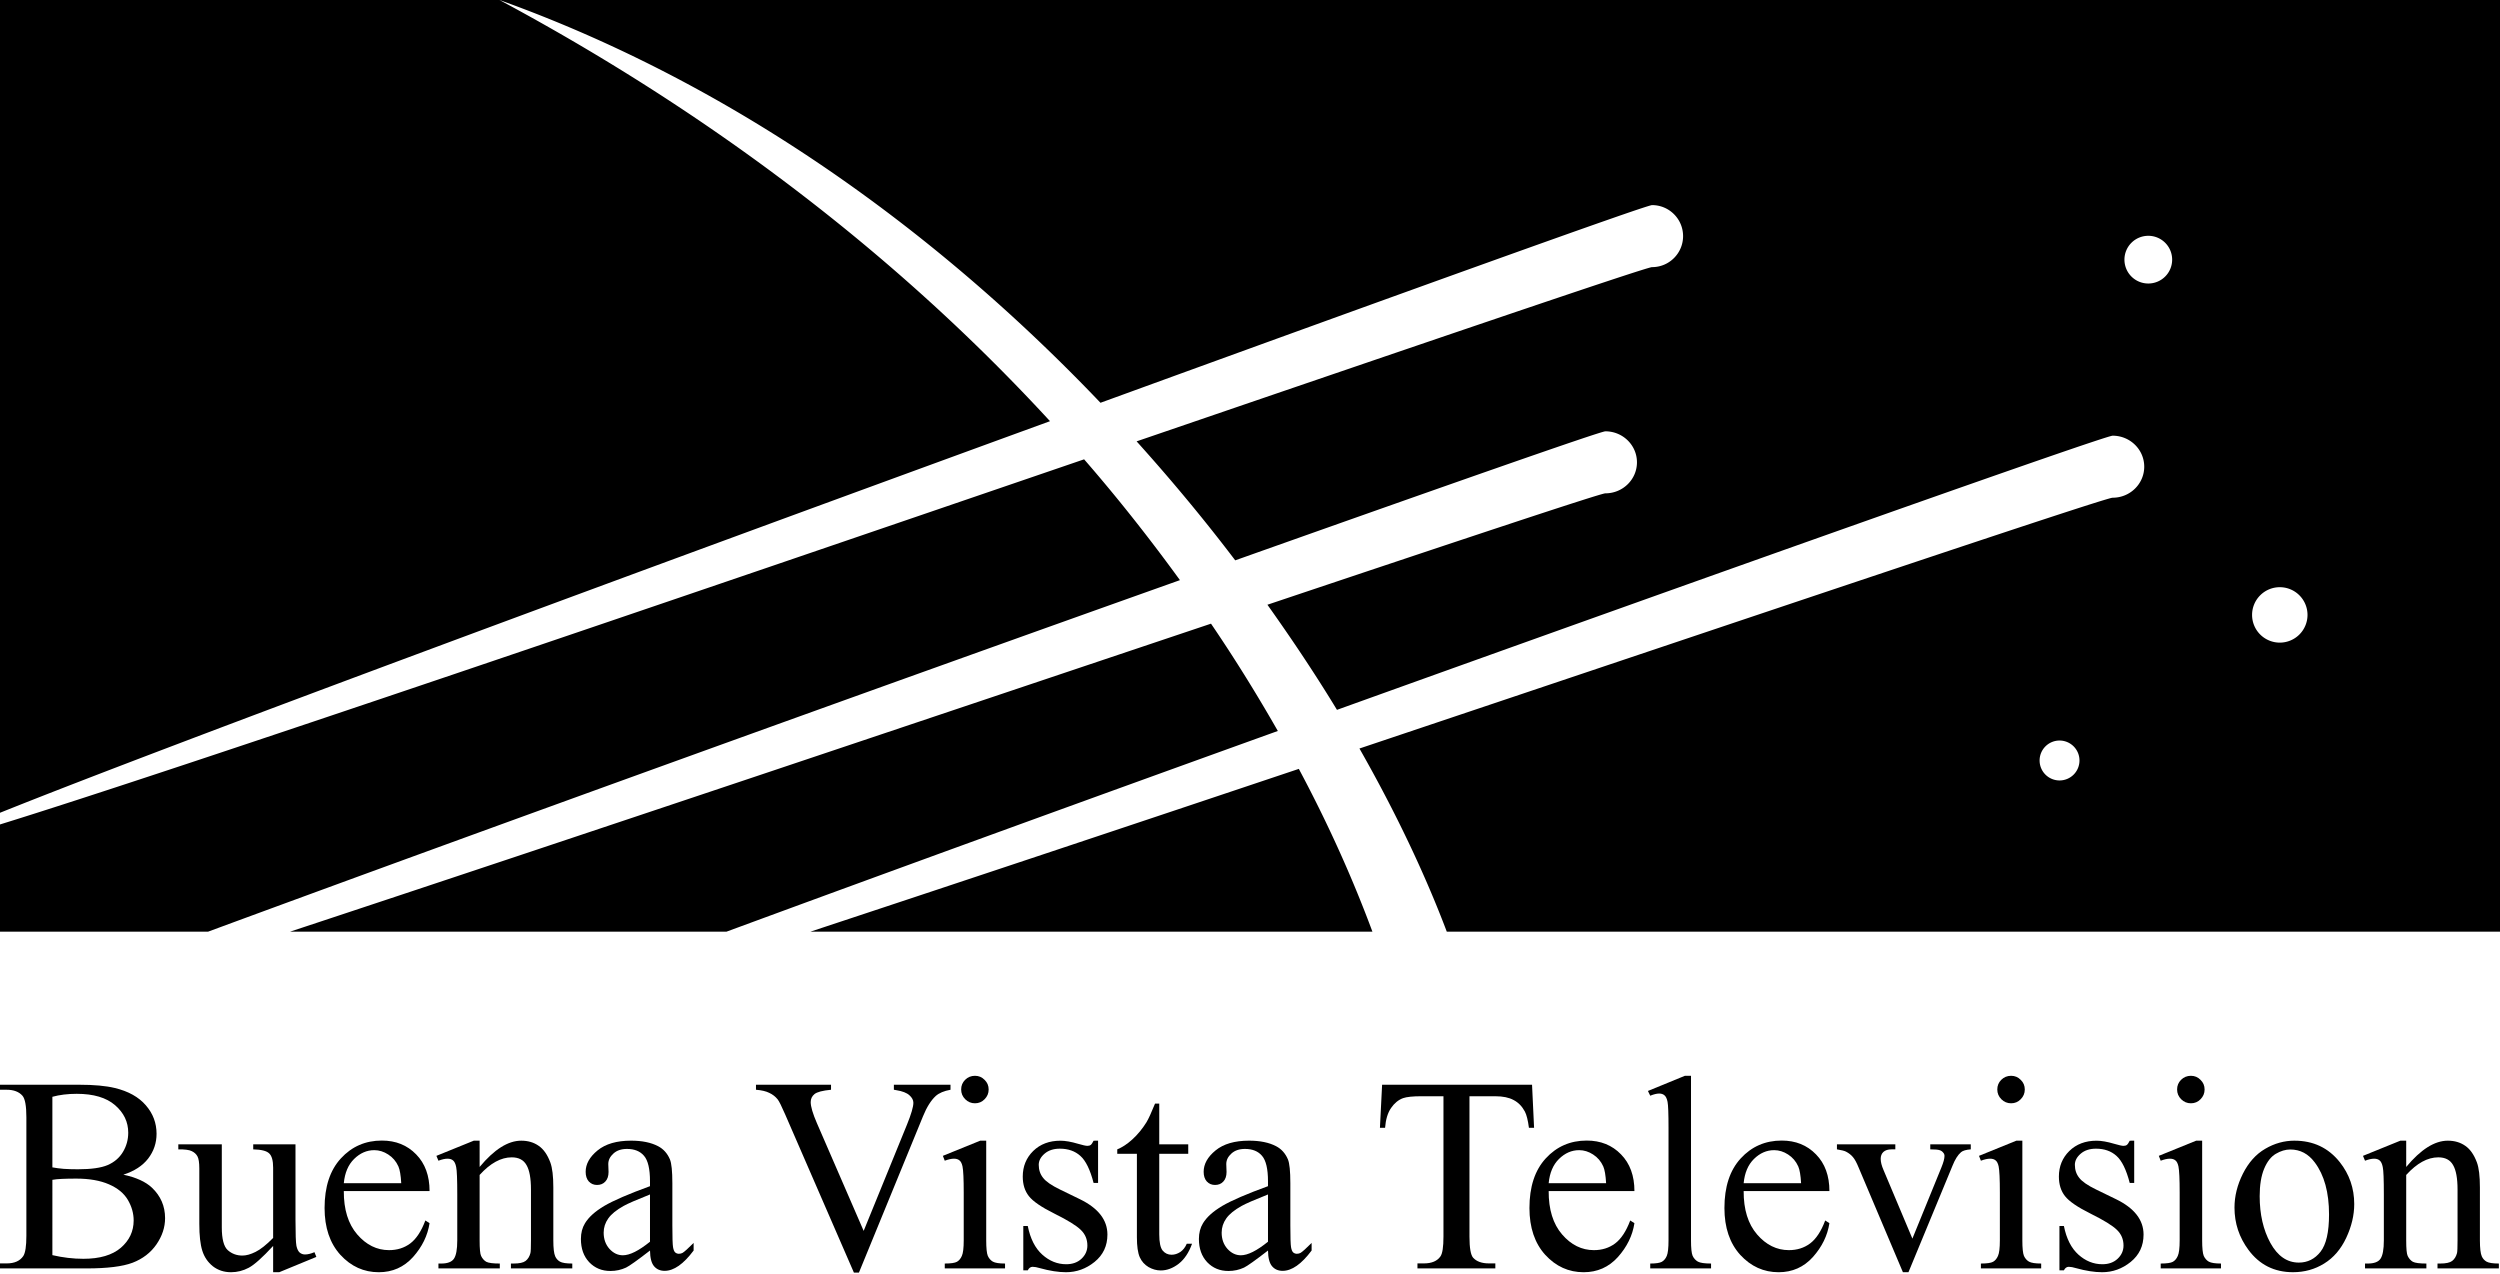 <?xml version="1.0" encoding="UTF-8" standalone="no"?>
<!-- Created with Inkscape (http://www.inkscape.org/) -->

<svg
   xmlns:dc="http://purl.org/dc/elements/1.1/"
   xmlns:cc="http://creativecommons.org/ns#"
   xmlns:rdf="http://www.w3.org/1999/02/22-rdf-syntax-ns#"
   xmlns:svg="http://www.w3.org/2000/svg"
   xmlns="http://www.w3.org/2000/svg"
   xmlns:sodipodi="http://sodipodi.sourceforge.net/DTD/sodipodi-0.dtd"
   xmlns:inkscape="http://www.inkscape.org/namespaces/inkscape"
   width="1000"
   height="509.724"
   viewBox="0 0 264.583 134.864"
   version="1.1"
   id="svg14466"
   inkscape:version="0.92.2 (5c3e80d, 2017-08-06)"
   sodipodi:docname="Buena Vista Television (1995).svg">
  <defs
     id="defs14460" />
  <sodipodi:namedview
     id="base"
     pagecolor="#ffffff"
     bordercolor="#666666"
     borderopacity="1.0"
     inkscape:pageopacity="0.0"
     inkscape:pageshadow="2"
     inkscape:zoom="0.7"
     inkscape:cx="429.69862"
     inkscape:cy="337.93242"
     inkscape:document-units="px"
     inkscape:current-layer="layer1"
     showgrid="false"
     units="px"
     inkscape:window-width="1366"
     inkscape:window-height="705"
     inkscape:window-x="-8"
     inkscape:window-y="-8"
     inkscape:window-maximized="1" />
  <g
     inkscape:label="Layer 1"
     inkscape:groupmode="layer"
     id="layer1"
     transform="translate(0,-162.136)">
    <g
       aria-label="Buena Vista Television"
       transform="matrix(0.734,0,0,0.734,-56.857,-243.686)"
       style="font-style:normal;font-variant:normal;font-weight:normal;font-stretch:normal;font-size:40px;line-height:1.25;font-family:'Times New Roman';-inkscape-font-specification:'Times New Roman, ';letter-spacing:-0.357px;word-spacing:0px;fill:#000000;fill-opacity:1;stroke:none"
       id="flowRoot15022">
      <path
         d="m 95.248,722.265 q 2.754,0.586 4.121,1.875 1.895,1.797 1.895,4.395 0,1.973 -1.25,3.789 -1.25,1.797 -3.437,2.637 -2.168,0.82 -6.641,0.82 h -12.5 v -0.723 h 0.996 q 1.66,0 2.383,-1.055 0.449,-0.684 0.449,-2.91 v -17.109 q 0,-2.461 -0.566,-3.105 -0.762,-0.859 -2.266,-0.859 h -0.996 v -0.723 h 11.445 q 3.203,0 5.137,0.469 2.93,0.703 4.473,2.5 1.543,1.777 1.543,4.102 0,1.992 -1.211,3.574 -1.211,1.562 -3.574,2.324 z m -10.234,-1.055 q 0.723,0.137 1.641,0.215 0.938,0.059 2.051,0.059 2.852,0 4.277,-0.605 1.445,-0.625 2.207,-1.895 0.762,-1.27 0.762,-2.773 0,-2.324 -1.895,-3.965 -1.895,-1.641 -5.527,-1.641 -1.953,0 -3.516,0.43 z m 0,12.656 q 2.266,0.527 4.473,0.527 3.535,0 5.391,-1.582 1.855,-1.602 1.855,-3.945 0,-1.543 -0.84,-2.969 -0.84,-1.426 -2.734,-2.246 -1.895,-0.82 -4.688,-0.82 -1.211,0 -2.07,0.039 -0.859,0.039 -1.387,0.137 z"
         id="path15054"
         inkscape:connector-curvature="0" />
      <path
         d="m 120.067,717.89 v 10.84 q 0,3.105 0.137,3.809 0.156,0.684 0.469,0.957 0.332,0.273 0.762,0.273 0.605,0 1.367,-0.332 l 0.273,0.684 -5.352,2.207 h -0.879 v -3.789 q -2.305,2.5 -3.516,3.145 -1.211,0.645 -2.559,0.645 -1.504,0 -2.617,-0.859 -1.094,-0.879 -1.523,-2.246 -0.43,-1.367 -0.43,-3.867 v -7.988 q 0,-1.27 -0.273,-1.758 -0.273,-0.488 -0.82,-0.742 -0.527,-0.273 -1.934,-0.254 v -0.723 h 6.27 v 11.973 q 0,2.5 0.859,3.281 0.879,0.781 2.109,0.781 0.84,0 1.895,-0.527 1.074,-0.527 2.539,-2.012 v -10.137 q 0,-1.523 -0.566,-2.051 -0.547,-0.547 -2.305,-0.586 v -0.723 z"
         id="path15056"
         inkscape:connector-curvature="0" />
      <path
         d="m 127.034,724.628 q -0.019,3.984 1.934,6.25 1.953,2.266 4.59,2.266 1.758,0 3.047,-0.957 1.309,-0.977 2.188,-3.32 l 0.605,0.391 q -0.41,2.676 -2.383,4.883 -1.973,2.188 -4.941,2.188 -3.223,0 -5.527,-2.5 -2.285,-2.52 -2.285,-6.758 0,-4.59 2.344,-7.148 2.363,-2.578 5.918,-2.578 3.008,0 4.941,1.992 1.934,1.973 1.934,5.293 z m 0,-1.133 h 8.281 q -0.098,-1.719 -0.41,-2.422 -0.488,-1.094 -1.465,-1.719 -0.957,-0.625 -2.012,-0.625 -1.621,0 -2.91,1.27 -1.27,1.25 -1.484,3.496 z"
         id="path15058"
         inkscape:connector-curvature="0" />
      <path
         d="m 146.618,721.151 q 3.145,-3.789 5.996,-3.789 1.465,0 2.52,0.742 1.055,0.723 1.68,2.402 0.43,1.172 0.43,3.594 v 7.637 q 0,1.699 0.273,2.305 0.215,0.488 0.684,0.762 0.488,0.273 1.777,0.273 v 0.703 h -8.848 v -0.703 h 0.371 q 1.25,0 1.738,-0.371 0.508,-0.391 0.703,-1.133 0.078,-0.293 0.078,-1.836 v -7.324 q 0,-2.441 -0.645,-3.535 -0.625,-1.113 -2.129,-1.113 -2.324,0 -4.629,2.539 v 9.434 q 0,1.816 0.215,2.246 0.273,0.566 0.742,0.84 0.488,0.254 1.953,0.254 v 0.703 h -8.848 v -0.703 h 0.391 q 1.367,0 1.836,-0.684 0.488,-0.703 0.488,-2.656 v -6.641 q 0,-3.223 -0.156,-3.926 -0.137,-0.703 -0.449,-0.957 -0.293,-0.254 -0.801,-0.254 -0.547,0 -1.309,0.293 l -0.293,-0.703 5.391,-2.188 h 0.84 z"
         id="path15060"
         inkscape:connector-curvature="0" />
      <path
         d="m 171.182,733.202 q -2.754,2.129 -3.457,2.461 -1.055,0.488 -2.246,0.488 -1.855,0 -3.066,-1.27 -1.191,-1.27 -1.191,-3.34 0,-1.309 0.586,-2.266 0.801,-1.328 2.773,-2.5 1.992,-1.172 6.602,-2.852 v -0.703 q 0,-2.676 -0.859,-3.672 -0.84,-0.996 -2.461,-0.996 -1.23,0 -1.953,0.664 -0.742,0.664 -0.742,1.523 l 0.039,1.133 q 0,0.898 -0.469,1.387 -0.449,0.488 -1.191,0.488 -0.723,0 -1.191,-0.508 -0.449,-0.508 -0.449,-1.387 0,-1.68 1.719,-3.086 1.719,-1.406 4.824,-1.406 2.383,0 3.906,0.801 1.152,0.605 1.699,1.895 0.352,0.84 0.352,3.438 v 6.074 q 0,2.559 0.098,3.145 0.098,0.566 0.312,0.762 0.234,0.195 0.527,0.195 0.312,0 0.547,-0.137 0.41,-0.254 1.582,-1.426 v 1.094 q -2.188,2.93 -4.18,2.93 -0.957,0 -1.523,-0.664 -0.566,-0.664 -0.586,-2.266 z m 0,-1.27 v -6.816 q -2.949,1.172 -3.809,1.66 -1.543,0.859 -2.207,1.797 -0.664,0.938 -0.664,2.051 0,1.406 0.84,2.344 0.84,0.918 1.934,0.918 1.484,0 3.906,-1.953 z"
         id="path15062"
         inkscape:connector-curvature="0" />
      <path
         d="m 214.511,709.296 v 0.723 q -1.406,0.254 -2.129,0.898 -1.035,0.957 -1.836,2.93 l -9.238,22.539 h -0.723 l -9.922,-22.832 q -0.762,-1.758 -1.074,-2.148 -0.488,-0.605 -1.211,-0.938 -0.703,-0.352 -1.914,-0.449 v -0.723 h 10.82 v 0.723 q -1.836,0.176 -2.383,0.625 -0.547,0.449 -0.547,1.152 0,0.977 0.898,3.047 l 6.738,15.527 6.25,-15.332 q 0.918,-2.266 0.918,-3.145 0,-0.566 -0.566,-1.074 -0.566,-0.527 -1.914,-0.742 -0.098,-0.019 -0.332,-0.059 v -0.723 z"
         id="path15064"
         inkscape:connector-curvature="0" />
      <path
         d="m 218.04,708.007 q 0.82,0 1.387,0.586 0.586,0.566 0.586,1.387 0,0.82 -0.586,1.406 -0.566,0.586 -1.387,0.586 -0.82,0 -1.406,-0.586 -0.586,-0.586 -0.586,-1.406 0,-0.82 0.566,-1.387 0.586,-0.586 1.426,-0.586 z m 1.621,9.355 v 14.375 q 0,1.68 0.234,2.246 0.254,0.547 0.723,0.82 0.488,0.273 1.758,0.273 v 0.703 h -8.691 v -0.703 q 1.309,0 1.758,-0.254 0.449,-0.254 0.703,-0.84 0.273,-0.586 0.273,-2.246 v -6.895 q 0,-2.91 -0.176,-3.77 -0.137,-0.625 -0.43,-0.859 -0.293,-0.254 -0.801,-0.254 -0.547,0 -1.328,0.293 l -0.273,-0.703 5.391,-2.188 z"
         id="path15066"
         inkscape:connector-curvature="0" />
      <path
         d="m 235.789,717.362 v 6.094 H 235.144 q -0.742,-2.871 -1.914,-3.906 -1.152,-1.035 -2.949,-1.035 -1.367,0 -2.207,0.723 -0.84,0.723 -0.84,1.602 0,1.094 0.625,1.875 0.605,0.801 2.461,1.699 l 2.852,1.387 q 3.965,1.934 3.965,5.098 0,2.441 -1.855,3.945 -1.836,1.484 -4.121,1.484 -1.641,0 -3.75,-0.586 -0.645,-0.195 -1.055,-0.195 -0.449,0 -0.703,0.508 h -0.645 v -6.387 h 0.645 q 0.547,2.734 2.09,4.121 1.543,1.387 3.457,1.387 1.348,0 2.188,-0.781 0.859,-0.801 0.859,-1.914 0,-1.348 -0.957,-2.266 -0.938,-0.918 -3.77,-2.324 -2.832,-1.406 -3.711,-2.539 -0.879,-1.113 -0.879,-2.812 0,-2.207 1.504,-3.691 1.523,-1.484 3.926,-1.484 1.055,0 2.559,0.449 0.996,0.293 1.328,0.293 0.312,0 0.488,-0.137 0.176,-0.137 0.41,-0.605 z"
         id="path15068"
         inkscape:connector-curvature="0" />
      <path
         d="m 244.611,712.011 v 5.879 h 4.18 v 1.367 h -4.18 v 11.602 q 0,1.738 0.488,2.344 0.508,0.605 1.289,0.605 0.645,0 1.25,-0.391 0.605,-0.41 0.938,-1.191 h 0.762 q -0.684,1.914 -1.934,2.891 -1.25,0.957 -2.578,0.957 -0.898,0 -1.758,-0.488 -0.859,-0.508 -1.27,-1.426 -0.41,-0.938 -0.41,-2.871 v -12.031 h -2.832 v -0.645 q 1.074,-0.43 2.188,-1.445 1.133,-1.035 2.012,-2.441 0.449,-0.742 1.25,-2.715 z"
         id="path15070"
         inkscape:connector-curvature="0" />
      <path
         d="m 260.289,733.202 q -2.754,2.129 -3.457,2.461 -1.055,0.488 -2.246,0.488 -1.855,0 -3.066,-1.27 -1.191,-1.27 -1.191,-3.34 0,-1.309 0.586,-2.266 0.801,-1.328 2.773,-2.5 1.992,-1.172 6.602,-2.852 v -0.703 q 0,-2.676 -0.859,-3.672 -0.84,-0.996 -2.461,-0.996 -1.23,0 -1.953,0.664 -0.742,0.664 -0.742,1.523 l 0.039,1.133 q 0,0.898 -0.469,1.387 -0.449,0.488 -1.191,0.488 -0.723,0 -1.191,-0.508 -0.449,-0.508 -0.449,-1.387 0,-1.68 1.719,-3.086 1.719,-1.406 4.824,-1.406 2.383,0 3.906,0.801 1.152,0.605 1.699,1.895 0.352,0.84 0.352,3.438 v 6.074 q 0,2.559 0.098,3.145 0.098,0.566 0.312,0.762 0.234,0.195 0.527,0.195 0.312,0 0.547,-0.137 0.41,-0.254 1.582,-1.426 v 1.094 q -2.188,2.93 -4.18,2.93 -0.957,0 -1.523,-0.664 -0.566,-0.664 -0.586,-2.266 z m 0,-1.27 v -6.816 q -2.949,1.172 -3.809,1.66 -1.543,0.859 -2.207,1.797 -0.664,0.938 -0.664,2.051 0,1.406 0.84,2.344 0.84,0.918 1.934,0.918 1.484,0 3.906,-1.953 z"
         id="path15072"
         inkscape:connector-curvature="0" />
      <path
         d="m 298.363,709.296 0.293,6.211 h -0.742 q -0.215,-1.641 -0.586,-2.344 -0.605,-1.133 -1.621,-1.66 -0.996,-0.547 -2.637,-0.547 h -3.73 v 20.234 q 0,2.441 0.527,3.047 0.742,0.82 2.285,0.82 h 0.918 v 0.723 h -11.23 v -0.723 h 0.938 q 1.68,0 2.383,-1.016 0.43,-0.625 0.43,-2.852 v -20.234 h -3.184 q -1.855,0 -2.637,0.273 -1.016,0.371 -1.738,1.426 -0.723,1.055 -0.859,2.852 h -0.742 l 0.312,-6.211 z"
         id="path15074"
         inkscape:connector-curvature="0" />
      <path
         d="m 300.76,724.628 q -0.019,3.984 1.934,6.25 1.953,2.266 4.59,2.266 1.758,0 3.047,-0.957 1.309,-0.977 2.188,-3.32 l 0.605,0.391 q -0.41,2.676 -2.383,4.883 -1.973,2.188 -4.941,2.188 -3.223,0 -5.527,-2.5 -2.285,-2.52 -2.285,-6.758 0,-4.59 2.344,-7.148 2.363,-2.578 5.918,-2.578 3.008,0 4.941,1.992 1.934,1.973 1.934,5.293 z m 0,-1.133 h 8.281 q -0.098,-1.719 -0.41,-2.422 -0.488,-1.094 -1.465,-1.719 -0.957,-0.625 -2.012,-0.625 -1.621,0 -2.91,1.27 -1.27,1.25 -1.484,3.496 z"
         id="path15076"
         inkscape:connector-curvature="0" />
      <path
         d="m 321.282,708.007 v 23.73 q 0,1.68 0.234,2.227 0.254,0.547 0.762,0.84 0.508,0.273 1.895,0.273 v 0.703 h -8.77 v -0.703 q 1.23,0 1.68,-0.254 0.449,-0.254 0.703,-0.84 0.254,-0.586 0.254,-2.246 v -16.25 q 0,-3.027 -0.137,-3.711 -0.137,-0.703 -0.449,-0.957 -0.293,-0.254 -0.762,-0.254 -0.508,0 -1.289,0.312 l -0.332,-0.684 5.332,-2.188 z"
         id="path15078"
         inkscape:connector-curvature="0" />
      <path
         d="m 328.874,724.628 q -0.019,3.984 1.934,6.25 1.953,2.266 4.59,2.266 1.758,0 3.047,-0.957 1.309,-0.977 2.188,-3.32 l 0.605,0.391 q -0.41,2.676 -2.383,4.883 -1.973,2.188 -4.941,2.188 -3.223,0 -5.527,-2.5 -2.285,-2.52 -2.285,-6.758 0,-4.59 2.344,-7.148 2.363,-2.578 5.918,-2.578 3.008,0 4.941,1.992 1.934,1.973 1.934,5.293 z m 0,-1.133 h 8.281 q -0.098,-1.719 -0.41,-2.422 -0.488,-1.094 -1.465,-1.719 -0.957,-0.625 -2.012,-0.625 -1.621,0 -2.91,1.27 -1.27,1.25 -1.484,3.496 z"
         id="path15080"
         inkscape:connector-curvature="0" />
      <path
         d="m 342.325,717.89 h 8.418 v 0.723 h -0.547 q -0.762,0 -1.172,0.371 -0.391,0.371 -0.391,0.996 0,0.684 0.41,1.621 l 4.16,9.883 4.18,-10.254 q 0.449,-1.094 0.449,-1.66 0,-0.273 -0.156,-0.449 -0.215,-0.293 -0.547,-0.391 -0.332,-0.117 -1.348,-0.117 v -0.723 h 5.84 v 0.723 q -1.016,0.078 -1.406,0.41 -0.684,0.586 -1.23,1.953 l -6.348,15.352 h -0.801 l -6.387,-15.098 q -0.43,-1.055 -0.82,-1.504 -0.391,-0.469 -0.996,-0.781 -0.332,-0.176 -1.309,-0.332 z"
         id="path15082"
         inkscape:connector-curvature="0" />
      <path
         d="m 367.437,708.007 q 0.82,0 1.387,0.586 0.586,0.566 0.586,1.387 0,0.82 -0.586,1.406 -0.566,0.586 -1.387,0.586 -0.82,0 -1.406,-0.586 -0.586,-0.586 -0.586,-1.406 0,-0.82 0.566,-1.387 0.586,-0.586 1.426,-0.586 z m 1.621,9.355 v 14.375 q 0,1.68 0.234,2.246 0.254,0.547 0.723,0.82 0.488,0.273 1.758,0.273 v 0.703 h -8.691 v -0.703 q 1.309,0 1.758,-0.254 0.449,-0.254 0.703,-0.84 0.273,-0.586 0.273,-2.246 v -6.895 q 0,-2.91 -0.176,-3.77 -0.137,-0.625 -0.43,-0.859 -0.293,-0.254 -0.801,-0.254 -0.547,0 -1.328,0.293 l -0.273,-0.703 5.391,-2.188 z"
         id="path15084"
         inkscape:connector-curvature="0" />
      <path
         d="m 385.185,717.362 v 6.094 h -0.645 q -0.742,-2.871 -1.914,-3.906 -1.152,-1.035 -2.949,-1.035 -1.367,0 -2.207,0.723 -0.84,0.723 -0.84,1.602 0,1.094 0.625,1.875 0.605,0.801 2.461,1.699 l 2.852,1.387 q 3.965,1.934 3.965,5.098 0,2.441 -1.855,3.945 -1.836,1.484 -4.121,1.484 -1.641,0 -3.75,-0.586 -0.645,-0.195 -1.055,-0.195 -0.449,0 -0.703,0.508 h -0.645 v -6.387 h 0.645 q 0.547,2.734 2.09,4.121 1.543,1.387 3.457,1.387 1.348,0 2.188,-0.781 0.859,-0.801 0.859,-1.914 0,-1.348 -0.957,-2.266 -0.938,-0.918 -3.77,-2.324 -2.832,-1.406 -3.711,-2.539 -0.879,-1.113 -0.879,-2.812 0,-2.207 1.504,-3.691 1.523,-1.484 3.926,-1.484 1.055,0 2.559,0.449 0.996,0.293 1.328,0.293 0.312,0 0.488,-0.137 0.176,-0.137 0.41,-0.605 z"
         id="path15086"
         inkscape:connector-curvature="0" />
      <path
         d="m 393.363,708.007 q 0.82,0 1.387,0.586 0.586,0.566 0.586,1.387 0,0.82 -0.586,1.406 -0.566,0.586 -1.387,0.586 -0.82,0 -1.406,-0.586 -0.586,-0.586 -0.586,-1.406 0,-0.82 0.566,-1.387 0.586,-0.586 1.426,-0.586 z m 1.621,9.355 v 14.375 q 0,1.68 0.234,2.246 0.254,0.547 0.723,0.82 0.488,0.273 1.758,0.273 v 0.703 h -8.691 v -0.703 q 1.309,0 1.758,-0.254 0.449,-0.254 0.703,-0.84 0.273,-0.586 0.273,-2.246 v -6.895 q 0,-2.91 -0.176,-3.77 -0.137,-0.625 -0.43,-0.859 -0.293,-0.254 -0.801,-0.254 -0.547,0 -1.328,0.293 l -0.273,-0.703 5.391,-2.188 z"
         id="path15088"
         inkscape:connector-curvature="0" />
      <path
         d="m 408.298,717.362 q 4.062,0 6.523,3.086 2.09,2.637 2.09,6.055 0,2.402 -1.152,4.863 -1.152,2.461 -3.184,3.711 -2.012,1.25 -4.492,1.25 -4.043,0 -6.426,-3.223 -2.012,-2.715 -2.012,-6.094 0,-2.461 1.211,-4.883 1.23,-2.441 3.223,-3.594 1.992,-1.172 4.219,-1.172 z m -0.605,1.27 q -1.035,0 -2.09,0.625 -1.035,0.605 -1.68,2.148 -0.645,1.543 -0.645,3.965 0,3.906 1.543,6.738 1.562,2.832 4.102,2.832 1.895,0 3.125,-1.562 1.23,-1.562 1.23,-5.371 0,-4.766 -2.051,-7.5 -1.387,-1.875 -3.535,-1.875 z"
         id="path15090"
         inkscape:connector-curvature="0" />
      <path
         d="m 424.406,721.151 q 3.145,-3.789 5.996,-3.789 1.465,0 2.52,0.742 1.055,0.723 1.68,2.402 0.43,1.172 0.43,3.594 v 7.637 q 0,1.699 0.273,2.305 0.215,0.488 0.684,0.762 0.488,0.273 1.777,0.273 v 0.703 h -8.848 v -0.703 h 0.371 q 1.25,0 1.738,-0.371 0.508,-0.391 0.703,-1.133 0.078,-0.293 0.078,-1.836 v -7.324 q 0,-2.441 -0.645,-3.535 -0.625,-1.113 -2.129,-1.113 -2.324,0 -4.629,2.539 v 9.434 q 0,1.816 0.215,2.246 0.273,0.566 0.742,0.84 0.488,0.254 1.953,0.254 v 0.703 h -8.848 v -0.703 h 0.391 q 1.367,0 1.836,-0.684 0.488,-0.703 0.488,-2.656 v -6.641 q 0,-3.223 -0.156,-3.926 -0.137,-0.703 -0.449,-0.957 -0.293,-0.254 -0.801,-0.254 -0.547,0 -1.309,0.293 l -0.293,-0.703 5.391,-2.188 h 0.84 z"
         id="path15092"
         inkscape:connector-curvature="0" />
    </g>
    <path
       style="opacity:1;fill:#000000;fill-opacity:1;fill-rule:nonzero;stroke:none;stroke-width:118.237;stroke-linecap:round;stroke-linejoin:round;stroke-miterlimit:4;stroke-dasharray:none;stroke-opacity:0.377"
       d="m 0,162.135 v 86.02 C 18.063,240.894 68.462,222.271 111.125,206.711 96.896,191.24 77.92,175.571 52.858,162.135 Z m 52.858,0 c 25.314,9.078 46.773,24.974 63.61,42.629 30.963,-11.276 57.71,-20.92 58.374,-20.92 1.812,-0.001 3.283,1.467 3.284,3.279 0.001,1.814 -1.47,3.286 -3.284,3.284 -0.637,-5.3e-4 -25.413,8.468 -54.551,18.439 3.733,4.147 7.225,8.358 10.437,12.593 21.836,-7.757 38.643,-13.655 39.172,-13.655 1.846,-0.001 3.344,1.467 3.345,3.279 0.001,1.814 -1.497,3.285 -3.345,3.284 -0.505,-4e-4 -15.53,5.003 -35.766,11.79 2.654,3.731 5.134,7.452 7.362,11.124 41.742,-15.013 81.251,-29.013 82.09,-29.014 1.846,-0.001 3.344,1.467 3.345,3.279 0.001,1.814 -1.497,3.286 -3.345,3.284 -0.823,-5.8e-4 -38.968,12.868 -79.711,26.543 3.865,6.794 6.956,13.334 9.243,19.385 h 111.465 v -98.603 z m 174.501,24.957 a 2.522,2.522 0 0 1 2.527,2.527 2.522,2.522 0 0 1 -2.527,2.522 2.522,2.522 0 0 1 -2.522,-2.522 2.522,2.522 0 0 1 2.522,-2.527 z M 114.734,210.748 C 71.419,225.572 18.559,243.649 0,249.391 v 11.347 h 22.019 c 29.874,-11.026 70.796,-25.792 102.858,-37.204 -3.053,-4.201 -6.387,-8.467 -10.142,-12.786 z m 126.544,13.533 a 2.933,2.933 0 0 1 2.933,2.933 2.933,2.933 0 0 1 -2.933,2.933 2.933,2.933 0 0 1 -2.933,-2.933 2.933,2.933 0 0 1 2.933,-2.933 z m -113.113,3.859 c -29.178,9.793 -67.399,22.654 -97.469,32.598 h 46.188 c 17.171,-6.329 37.544,-13.743 58.353,-21.241 -2.095,-3.669 -4.417,-7.455 -7.072,-11.357 z m 89.803,12.369 a 2.112,2.112 0 0 1 2.11,2.115 2.112,2.112 0 0 1 -2.11,2.11 2.112,2.112 0 0 1 -2.11,-2.11 2.112,2.112 0 0 1 2.11,-2.115 z m -80.509,3 c -18.13,6.081 -35.717,11.942 -51.693,17.229 h 59.482 c -1.897,-5.109 -4.4,-10.883 -7.789,-17.229 z"
       id="rect15030"
       inkscape:connector-curvature="0" />
  </g>
</svg>

